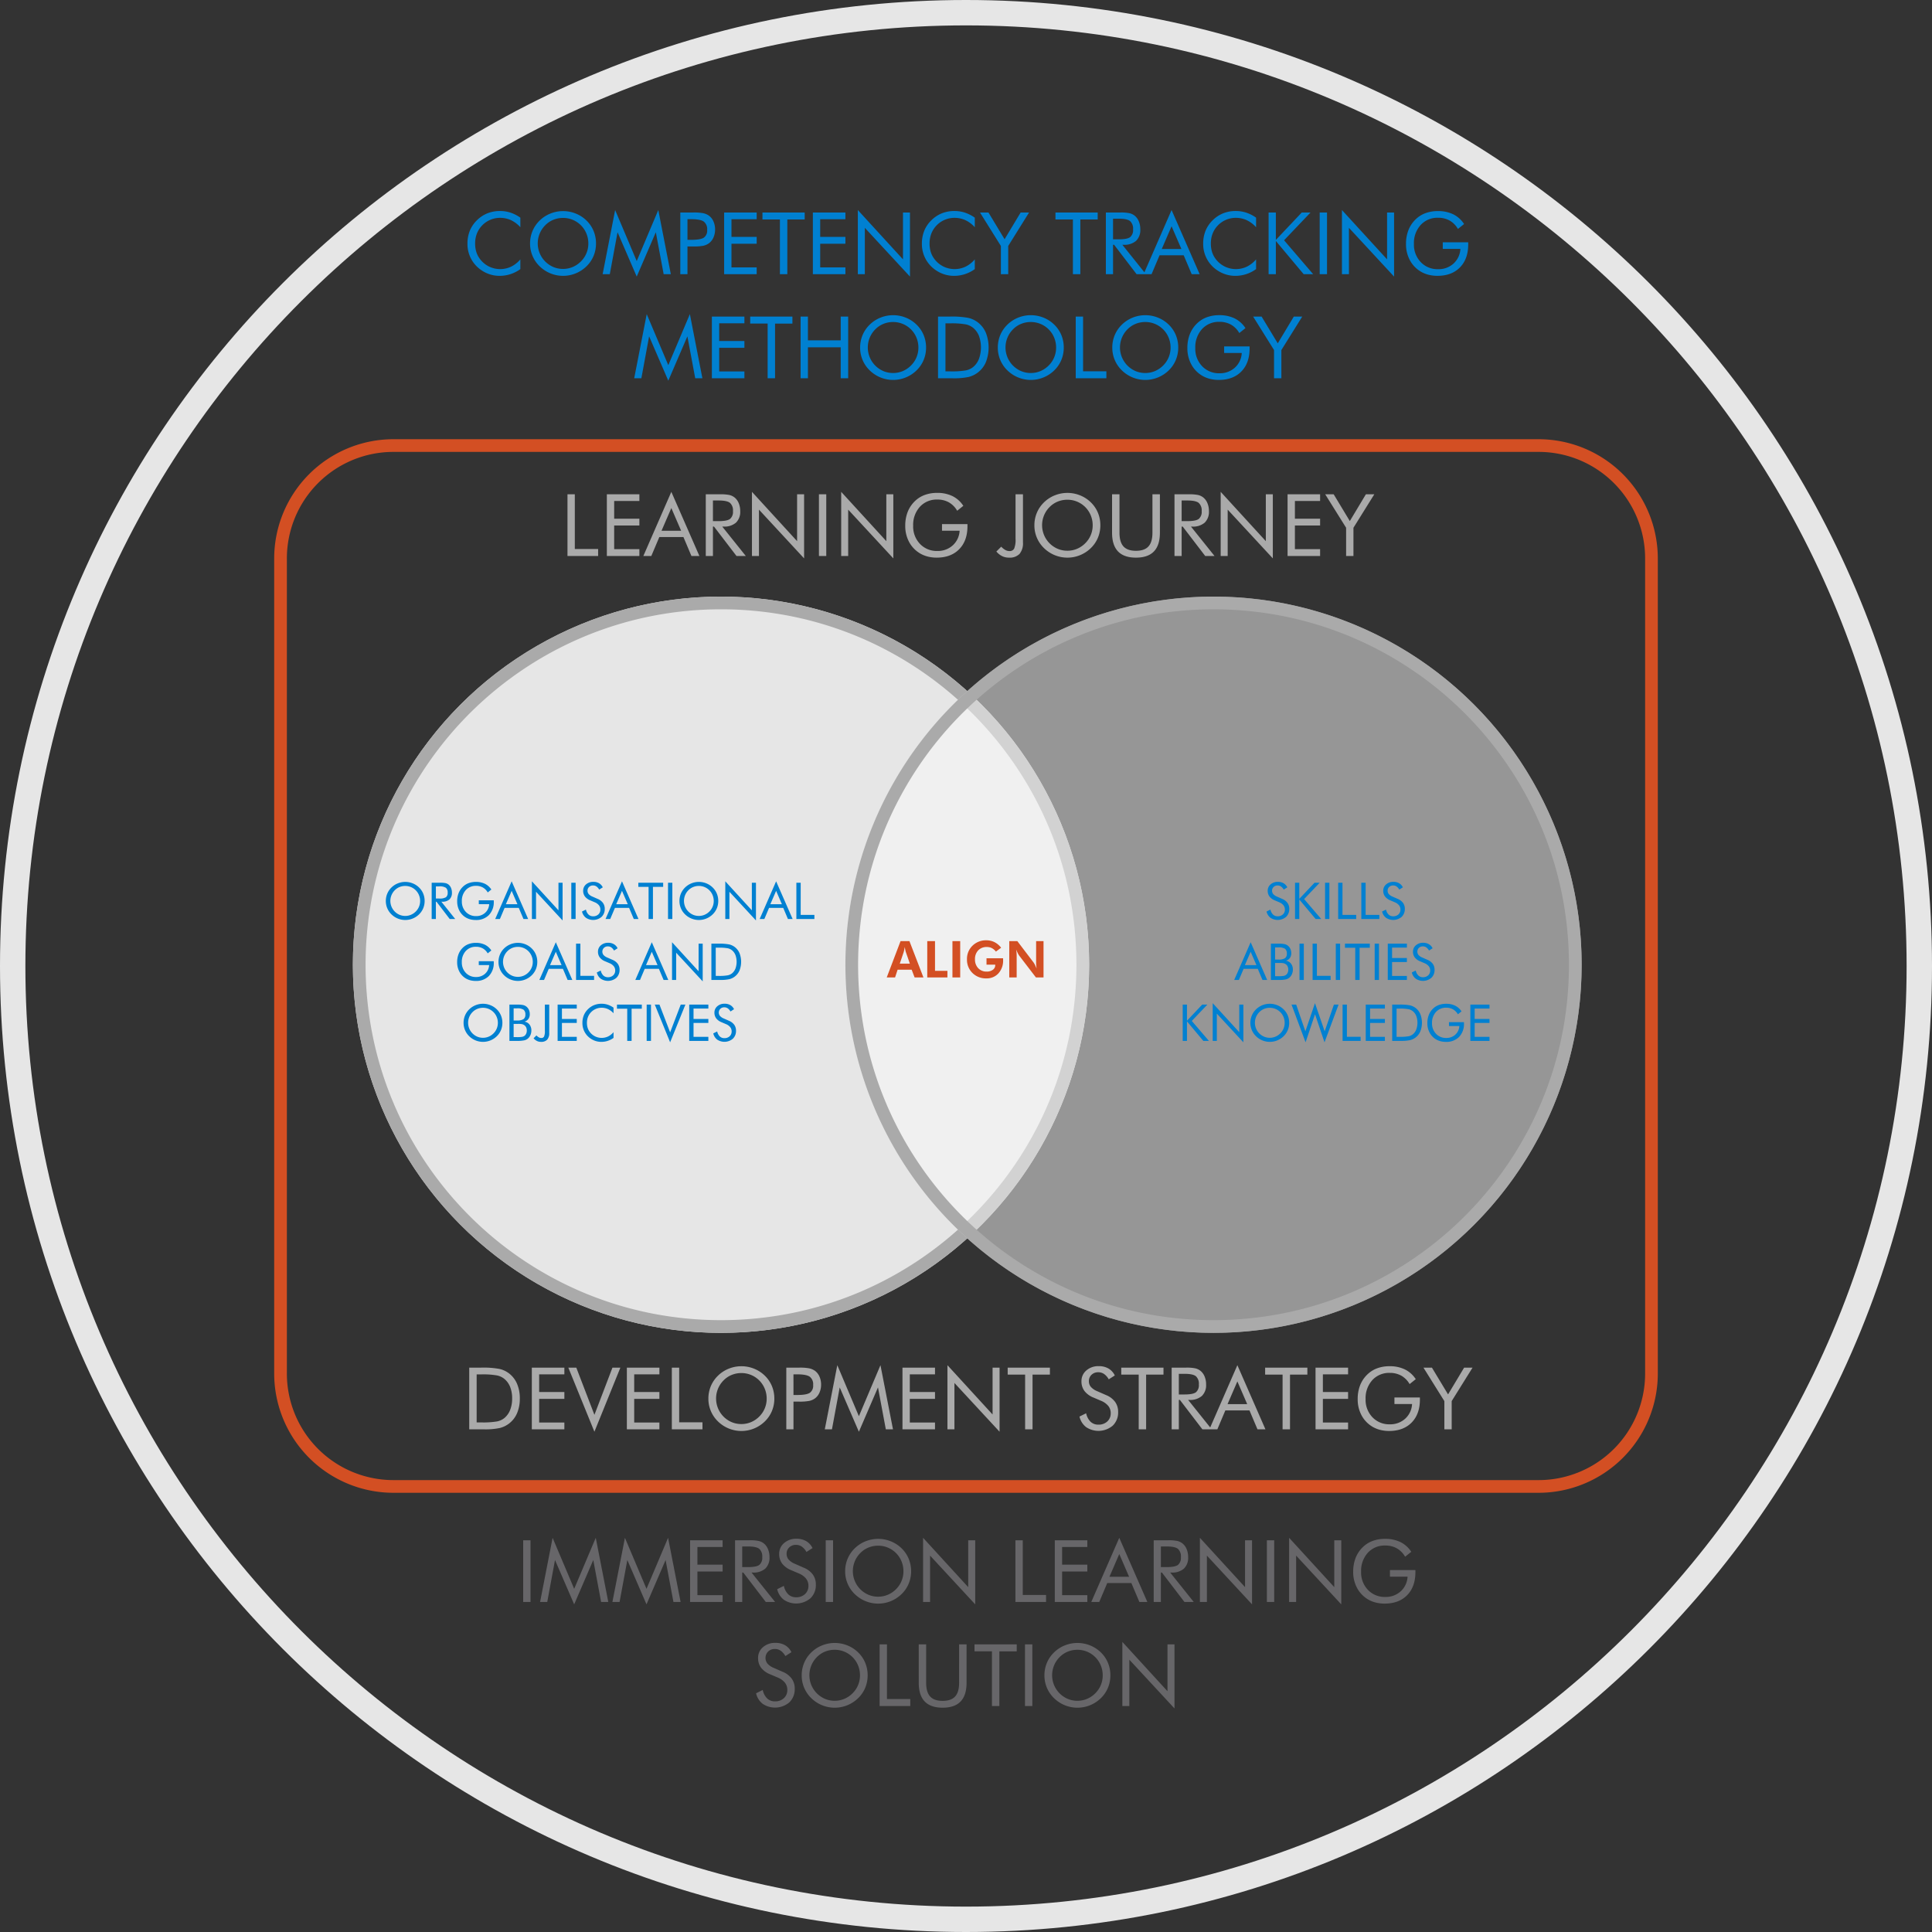 <svg xmlns="http://www.w3.org/2000/svg" width="761" height="761" viewBox="0 0 761 761">
  <rect x="0" y="0" width="761" height="761" fill="#333333" stroke="none"/>
  <g id="services1" transform="translate(-1061 -160)">
    <path id="Ellipse_1" data-name="Ellipse 1" d="M380.5,10C176.206,10,10,176.206,10,380.5S176.206,751,380.5,751,751,584.794,751,380.5,584.794,10,380.5,10m0-10C590.644,0,761,170.356,761,380.5S590.644,761,380.5,761,0,590.644,0,380.5,170.356,0,380.5,0Z" transform="translate(1061 160)" fill="#e6e6e6"/>
    <path id="Rectangle_2" data-name="Rectangle 2" d="M47,5A41.961,41.961,0,0,0,5,47V368a41.961,41.961,0,0,0,42,42H498a41.961,41.961,0,0,0,42-42V47A41.961,41.961,0,0,0,498,5H47m0-5H498a47,47,0,0,1,47,47V368a47,47,0,0,1-47,47H47A47,47,0,0,1,0,368V47A47,47,0,0,1,47,0Z" transform="translate(1169 333)" fill="#d34f23"/>
    <circle id="Ellipse_4" data-name="Ellipse 4" cx="145" cy="145" r="145" transform="translate(1200 395)" fill="#e6e6e6"/>
    <path id="Ellipse_4_-_Outline" data-name="Ellipse 4 - Outline" d="M145,5a141.062,141.062,0,0,0-28.22,2.844A139.206,139.206,0,0,0,66.728,28.907,140.423,140.423,0,0,0,16,90.507,139.26,139.26,0,0,0,7.844,116.78a141.415,141.415,0,0,0,0,56.44,139.206,139.206,0,0,0,21.062,50.052A140.423,140.423,0,0,0,90.507,274a139.26,139.26,0,0,0,26.273,8.155,141.415,141.415,0,0,0,56.44,0,139.206,139.206,0,0,0,50.052-21.062A140.423,140.423,0,0,0,274,199.493a139.259,139.259,0,0,0,8.155-26.273,141.415,141.415,0,0,0,0-56.44,139.206,139.206,0,0,0-21.062-50.052A140.423,140.423,0,0,0,199.493,16,139.259,139.259,0,0,0,173.22,7.844,141.062,141.062,0,0,0,145,5m0-5A145,145,0,1,1,0,145,145,145,0,0,1,145,0Z" transform="translate(1200 395)" fill="#aaa"/>
    <circle id="Ellipse_3" data-name="Ellipse 3" cx="145" cy="145" r="145" transform="translate(1394 395)" fill="rgba(250,250,250,0.5)"/>
    <path id="Ellipse_3_-_Outline" data-name="Ellipse 3 - Outline" d="M145,5a141.062,141.062,0,0,0-28.22,2.844A139.206,139.206,0,0,0,66.728,28.907,140.423,140.423,0,0,0,16,90.507,139.26,139.26,0,0,0,7.844,116.78a141.415,141.415,0,0,0,0,56.44,139.206,139.206,0,0,0,21.062,50.052A140.423,140.423,0,0,0,90.507,274a139.26,139.26,0,0,0,26.273,8.155,141.415,141.415,0,0,0,56.44,0,139.206,139.206,0,0,0,50.052-21.062A140.423,140.423,0,0,0,274,199.493a139.259,139.259,0,0,0,8.155-26.273,141.415,141.415,0,0,0,0-56.44,139.206,139.206,0,0,0-21.062-50.052A140.423,140.423,0,0,0,199.493,16,139.259,139.259,0,0,0,173.22,7.844,141.062,141.062,0,0,0,145,5m0-5A145,145,0,1,1,0,145,145,145,0,0,1,145,0Z" transform="translate(1394 395)" fill="#aaa"/>
    <path id="Path_139" data-name="Path 139" d="M45.965,14.506a11.747,11.747,0,0,0-3.719-2.8,10.362,10.362,0,0,0-4.366-.9,9.792,9.792,0,0,0-6.939,2.955,9.7,9.7,0,0,0-2.092,3.229,10.749,10.749,0,0,0-.7,3.943,11.147,11.147,0,0,0,.415,3.121,8.941,8.941,0,0,0,1.245,2.623,10.113,10.113,0,0,0,3.594,3.2,10.09,10.09,0,0,0,8.923.158,11.3,11.3,0,0,0,3.636-2.872v3.835a13.85,13.85,0,0,1-8.2,2.656,12.465,12.465,0,0,1-3.752-.573,12.73,12.73,0,0,1-3.42-1.668A12.351,12.351,0,0,1,25.13,20.964a13.4,13.4,0,0,1,.938-5.1,12.287,12.287,0,0,1,2.864-4.175A12.49,12.49,0,0,1,33.049,9a13.353,13.353,0,0,1,4.931-.888,13.185,13.185,0,0,1,4.084.639,14.769,14.769,0,0,1,3.9,1.984ZM62.774,30.925a9.726,9.726,0,0,0,3.8-.755,10.08,10.08,0,0,0,3.248-2.2A9.841,9.841,0,0,0,72.744,20.9a10.136,10.136,0,0,0-.756-3.885,9.9,9.9,0,0,0-9.213-6.176,9.965,9.965,0,0,0-3.838.747,9.526,9.526,0,0,0-3.207,2.175,10.119,10.119,0,0,0,3.248,16.419A9.74,9.74,0,0,0,62.774,30.925ZM75.765,20.9a12.624,12.624,0,0,1-.964,4.914,12.267,12.267,0,0,1-2.807,4.1,13.2,13.2,0,0,1-18.406,0,12.368,12.368,0,0,1-3.8-9.015,12.591,12.591,0,0,1,.972-4.922,12.412,12.412,0,0,1,2.832-4.125,12.909,12.909,0,0,1,4.22-2.739,13.357,13.357,0,0,1,9.959,0,12.887,12.887,0,0,1,4.228,2.739A12.245,12.245,0,0,1,74.8,15.958,12.728,12.728,0,0,1,75.765,20.9ZM91.8,33.946,84.249,16.481,81.194,33H78.372L83.3,7.732l8.5,20.1,8.5-20.1L105.233,33h-2.822L99.323,16.481Zm19.988-11.854V33h-2.822V8.7h5.1A19.764,19.764,0,0,1,118,8.978a6.132,6.132,0,0,1,2.191.93,5.534,5.534,0,0,1,1.818,2.274,7.661,7.661,0,0,1,.656,3.2,7.661,7.661,0,0,1-.656,3.2,5.534,5.534,0,0,1-1.818,2.274,5.963,5.963,0,0,1-2.183.946,19.746,19.746,0,0,1-3.943.282h-2.274Zm0-2.623h1.461q3.719,0,5.005-.872a3.411,3.411,0,0,0,1.287-3.046,3.753,3.753,0,0,0-1.32-3.271q-1.32-.946-4.972-.946h-1.461ZM126.234,33V8.7H139.05v2.64h-9.928v6.973h9.928V21h-9.928v9.313h9.928V33ZM148.2,33V11.451h-6.873V8.7h16.635v2.756h-6.84V33Zm12.982,0V8.7H174v2.64h-9.928v6.973H174V21h-9.928v9.313H174V33Zm17.714,0V7.732l17.78,19.424V8.7h2.756V33.946L181.65,14.738V33Zm46.069-18.494a11.747,11.747,0,0,0-3.719-2.8,10.362,10.362,0,0,0-4.366-.9,9.792,9.792,0,0,0-6.939,2.955,9.7,9.7,0,0,0-2.092,3.229,10.749,10.749,0,0,0-.7,3.943,11.147,11.147,0,0,0,.415,3.121,8.941,8.941,0,0,0,1.245,2.623,10.113,10.113,0,0,0,3.594,3.2,10.09,10.09,0,0,0,8.923.158,11.3,11.3,0,0,0,3.636-2.872v3.835a13.85,13.85,0,0,1-8.2,2.656,12.465,12.465,0,0,1-3.752-.573,12.73,12.73,0,0,1-3.42-1.668,12.351,12.351,0,0,1-5.462-10.442,13.4,13.4,0,0,1,.938-5.1,12.286,12.286,0,0,1,2.864-4.175A12.49,12.49,0,0,1,212.047,9a13.353,13.353,0,0,1,4.931-.888,13.185,13.185,0,0,1,4.084.639,14.769,14.769,0,0,1,3.9,1.984ZM235.24,33V21.877L227.005,8.7h3.337L236.7,19.237,243.026,8.7h3.32l-8.218,13.182V33Zm28.372,0V11.451h-6.873V8.7h16.635v2.756h-6.84V33Zm12.982,0V8.7h5.711a16.777,16.777,0,0,1,3.578.274,5.256,5.256,0,0,1,2,.938,5.546,5.546,0,0,1,1.677,2.266,8.029,8.029,0,0,1,.6,3.146,5.9,5.9,0,0,1-1.668,4.541,6.933,6.933,0,0,1-4.889,1.552h-.515L292.366,33H288.7l-8.865-11.588h-.415V33Zm2.822-21.864v8.135h2.208q3.387,0,4.532-.872a3.6,3.6,0,0,0,1.146-3.046,3.97,3.97,0,0,0-1.179-3.279q-1.179-.938-4.5-.938Zm23.06,2.988-3.868,8.948h7.736Zm0-6.392L313.533,33H310.4l-3.154-7.454h-9.5L294.59,33h-3.138Zm33.286,6.773a11.748,11.748,0,0,0-3.719-2.8,10.362,10.362,0,0,0-4.366-.9,9.792,9.792,0,0,0-6.939,2.955,9.7,9.7,0,0,0-2.092,3.229,10.749,10.749,0,0,0-.7,3.943,11.146,11.146,0,0,0,.415,3.121,8.941,8.941,0,0,0,1.245,2.623,10.113,10.113,0,0,0,3.594,3.2,10.09,10.09,0,0,0,8.923.158,11.3,11.3,0,0,0,3.636-2.872v3.835a13.85,13.85,0,0,1-8.2,2.656,12.465,12.465,0,0,1-3.752-.573,12.731,12.731,0,0,1-3.42-1.668,12.351,12.351,0,0,1-5.462-10.442,13.4,13.4,0,0,1,.938-5.1,12.287,12.287,0,0,1,2.864-4.175A12.49,12.49,0,0,1,322.846,9a13.353,13.353,0,0,1,4.931-.888,13.185,13.185,0,0,1,4.084.639,14.769,14.769,0,0,1,3.9,1.984ZM340.693,33V8.7h2.855V19.5L353.758,8.7h3.453l-10.426,10.94L358.241,33h-3.735L343.548,19.918V33Zm20.121,0V8.7H363.7V33Zm8.766,0V7.732l17.78,19.424V8.7h2.756V33.946l-17.78-19.208V33Zm39.711-12.551h10.027v.813q0,5.744-3.254,9.064t-8.882,3.32a14.2,14.2,0,0,1-3.262-.365,11.855,11.855,0,0,1-2.864-1.062,11.57,11.57,0,0,1-4.615-4.541,13.209,13.209,0,0,1-1.627-6.583,14.771,14.771,0,0,1,.971-5.487,11.964,11.964,0,0,1,2.93-4.308,10.955,10.955,0,0,1,3.818-2.357,13.9,13.9,0,0,1,4.814-.8,13.585,13.585,0,0,1,6.076,1.27,10.818,10.818,0,0,1,4.267,3.827l-2.424,1.942A8.9,8.9,0,0,0,412,11.875a9.108,9.108,0,0,0-4.549-1.1,8.927,8.927,0,0,0-6.873,2.855,10.569,10.569,0,0,0-2.64,7.471,9.878,9.878,0,0,0,2.681,7.139,9.066,9.066,0,0,0,6.832,2.789,8.692,8.692,0,0,0,6.084-2.216,8.332,8.332,0,0,0,2.7-5.769h-6.939Zm-305.054,54.5L96.683,57.481,93.628,74H90.806l4.931-25.268,8.5,20.1,8.5-20.1L117.667,74h-2.822l-3.088-16.519ZM121.4,74V49.7h12.816v2.64h-9.928v6.973h9.928V62h-9.928v9.313h9.928V74Zm21.964,0V52.451h-6.873V49.7h16.635v2.756h-6.84V74Zm12.982,0V49.7h2.889v9.347h12.916V49.7h2.938V74h-2.938V61.8H159.238V74Zm36.432-2.075a9.726,9.726,0,0,0,3.8-.755,10.08,10.08,0,0,0,3.248-2.2A9.841,9.841,0,0,0,202.75,61.9a10.135,10.135,0,0,0-.756-3.885,9.9,9.9,0,0,0-9.213-6.176,9.965,9.965,0,0,0-3.838.747,9.526,9.526,0,0,0-3.207,2.175,10.119,10.119,0,0,0,3.248,16.419A9.74,9.74,0,0,0,192.781,71.925ZM205.772,61.9a12.624,12.624,0,0,1-.964,4.914,12.267,12.267,0,0,1-2.807,4.1,13.2,13.2,0,0,1-18.406,0,12.368,12.368,0,0,1-3.8-9.015,12.591,12.591,0,0,1,.972-4.922,12.412,12.412,0,0,1,2.832-4.125,12.908,12.908,0,0,1,4.22-2.739,13.357,13.357,0,0,1,9.959,0A12.886,12.886,0,0,1,202,52.85a12.245,12.245,0,0,1,2.807,4.109A12.728,12.728,0,0,1,205.772,61.9Zm7.637,9.38h1.843a32.847,32.847,0,0,0,6.209-.39,6.775,6.775,0,0,0,2.872-1.336,7.868,7.868,0,0,0,2.274-3.212,13.428,13.428,0,0,0,.008-9,7.9,7.9,0,0,0-2.283-3.2,6.826,6.826,0,0,0-2.914-1.37,31.611,31.611,0,0,0-6.167-.407h-1.843ZM210.487,74V49.7h4.665a34.691,34.691,0,0,1,7.3.523,9.877,9.877,0,0,1,3.71,1.751,10.175,10.175,0,0,1,3.171,4.117,16,16,0,0,1,.008,11.53,10.063,10.063,0,0,1-3.179,4.109,9.916,9.916,0,0,1-3.627,1.751A27.763,27.763,0,0,1,216.2,74h-5.711Zm36.532-2.075a9.726,9.726,0,0,0,3.8-.755,10.08,10.08,0,0,0,3.248-2.2,9.841,9.841,0,0,0,2.924-7.072,10.136,10.136,0,0,0-.756-3.885,9.9,9.9,0,0,0-9.213-6.176,9.965,9.965,0,0,0-3.838.747,9.526,9.526,0,0,0-3.207,2.175,10.119,10.119,0,0,0,3.248,16.419A9.74,9.74,0,0,0,247.019,71.925ZM260.009,61.9a12.624,12.624,0,0,1-.964,4.914,12.267,12.267,0,0,1-2.807,4.1,13.2,13.2,0,0,1-18.406,0,12.368,12.368,0,0,1-3.8-9.015A12.591,12.591,0,0,1,235,56.975a12.412,12.412,0,0,1,2.832-4.125,12.908,12.908,0,0,1,4.22-2.739,13.357,13.357,0,0,1,9.959,0,12.887,12.887,0,0,1,4.228,2.739,12.245,12.245,0,0,1,2.807,4.109A12.728,12.728,0,0,1,260.009,61.9ZM264.724,74V49.7h2.889V71.244h9.181V74Zm27.384-2.075a9.726,9.726,0,0,0,3.8-.755,10.08,10.08,0,0,0,3.248-2.2,9.841,9.841,0,0,0,2.924-7.072,10.136,10.136,0,0,0-.756-3.885,9.9,9.9,0,0,0-9.213-6.176,9.965,9.965,0,0,0-3.838.747,9.526,9.526,0,0,0-3.207,2.175,10.119,10.119,0,0,0,3.248,16.419A9.74,9.74,0,0,0,292.108,71.925ZM305.1,61.9a12.624,12.624,0,0,1-.964,4.914,12.267,12.267,0,0,1-2.807,4.1,13.2,13.2,0,0,1-18.406,0,12.368,12.368,0,0,1-3.8-9.015,12.591,12.591,0,0,1,.972-4.922,12.412,12.412,0,0,1,2.832-4.125,12.909,12.909,0,0,1,4.22-2.739,13.357,13.357,0,0,1,9.959,0,12.887,12.887,0,0,1,4.228,2.739,12.245,12.245,0,0,1,2.807,4.109A12.728,12.728,0,0,1,305.1,61.9Zm18.079-.448h10.027v.813q0,5.744-3.254,9.064t-8.882,3.32a14.2,14.2,0,0,1-3.262-.365,11.855,11.855,0,0,1-2.864-1.062,11.57,11.57,0,0,1-4.615-4.541A13.209,13.209,0,0,1,308.7,62.1a14.771,14.771,0,0,1,.971-5.487A11.964,11.964,0,0,1,312.6,52.3a10.955,10.955,0,0,1,3.818-2.357,13.9,13.9,0,0,1,4.814-.8,13.585,13.585,0,0,1,6.076,1.27,10.818,10.818,0,0,1,4.267,3.827l-2.424,1.942a8.9,8.9,0,0,0-3.271-3.312,9.108,9.108,0,0,0-4.549-1.1,8.927,8.927,0,0,0-6.873,2.855,10.569,10.569,0,0,0-2.64,7.471,9.878,9.878,0,0,0,2.681,7.139,9.066,9.066,0,0,0,6.832,2.789,8.692,8.692,0,0,0,6.084-2.216,8.332,8.332,0,0,0,2.7-5.769h-6.939ZM342.834,74V62.877L334.6,49.7h3.337L344.3,60.237,350.621,49.7h3.32l-8.218,13.182V74Z" transform="translate(1220 235)" fill="#0080d1"/>
    <path id="Path_138" data-name="Path 138" d="M47.078,33V8.7h2.889V33Zm20.088.946L59.612,16.481,56.557,33H53.735L58.666,7.732l8.5,20.1,8.5-20.1L80.6,33H77.774L74.686,16.481Zm28.488,0L88.1,16.481,85.045,33H82.223L87.154,7.732l8.5,20.1,8.5-20.1L109.084,33h-2.822l-3.088-16.519ZM112.82,33V8.7h12.816v2.64h-9.928v6.973h9.928V21h-9.928v9.313h9.928V33Zm17.714,0V8.7h5.711a16.777,16.777,0,0,1,3.578.274,5.256,5.256,0,0,1,2,.938,5.546,5.546,0,0,1,1.677,2.266,8.029,8.029,0,0,1,.6,3.146,5.9,5.9,0,0,1-1.668,4.541,6.933,6.933,0,0,1-4.889,1.552h-.515L146.305,33h-3.669l-8.865-11.588h-.415V33Zm2.822-21.864v8.135h2.208q3.387,0,4.532-.872a3.6,3.6,0,0,0,1.146-3.046,3.97,3.97,0,0,0-1.179-3.279q-1.179-.938-4.5-.938ZM157.578,19.5a8.243,8.243,0,0,1,3.578,2.689,6.624,6.624,0,0,1,1.2,3.968,7.152,7.152,0,0,1-2.133,5.4,8.729,8.729,0,0,1-10.467.581,7.248,7.248,0,0,1-2.623-4.175l2.623-1.295a6.535,6.535,0,0,0,1.751,3.345,4.318,4.318,0,0,0,3.063,1.137,4.955,4.955,0,0,0,3.52-1.253,4.255,4.255,0,0,0,1.345-3.262,4.47,4.47,0,0,0-.938-2.831,7.124,7.124,0,0,0-2.831-2.034l-2.955-1.262a8.4,8.4,0,0,1-3.611-2.606,6.212,6.212,0,0,1-1.187-3.818,5.457,5.457,0,0,1,1.926-4.283,7.168,7.168,0,0,1,4.914-1.693,7.427,7.427,0,0,1,3.793.93,6.3,6.3,0,0,1,2.5,2.739l-2.391,1.527a6.249,6.249,0,0,0-1.826-2.1,3.978,3.978,0,0,0-2.291-.689,3.689,3.689,0,0,0-2.665,1,3.368,3.368,0,0,0-1.038,2.54,3.369,3.369,0,0,0,.8,2.241,6.658,6.658,0,0,0,2.474,1.677ZM166.244,33V8.7h2.889V33Zm20.644-2.075a9.726,9.726,0,0,0,3.8-.755,10.08,10.08,0,0,0,3.248-2.2,9.841,9.841,0,0,0,2.924-7.072,10.136,10.136,0,0,0-.756-3.885,9.9,9.9,0,0,0-9.213-6.176,9.965,9.965,0,0,0-3.838.747,9.526,9.526,0,0,0-3.207,2.175,10.119,10.119,0,0,0,3.248,16.419A9.74,9.74,0,0,0,186.888,30.925ZM199.878,20.9a12.624,12.624,0,0,1-.964,4.914,12.267,12.267,0,0,1-2.807,4.1,13.2,13.2,0,0,1-18.406,0,12.368,12.368,0,0,1-3.8-9.015,12.591,12.591,0,0,1,.972-4.922A12.412,12.412,0,0,1,177.7,11.85a12.909,12.909,0,0,1,4.22-2.739,13.357,13.357,0,0,1,9.959,0,12.887,12.887,0,0,1,4.228,2.739,12.245,12.245,0,0,1,2.807,4.109A12.728,12.728,0,0,1,199.878,20.9ZM204.593,33V7.732l17.78,19.424V8.7h2.756V33.946l-17.78-19.208V33Zm36.374,0V8.7h2.889V30.244h9.181V33Zm15.506,0V8.7H269.29v2.64h-9.928v6.973h9.928V21h-9.928v9.313h9.928V33Zm25.4-18.876-3.868,8.948h7.736Zm0-6.392L292.93,33h-3.138l-3.154-7.454h-9.5L273.988,33H270.85ZM295.437,33V8.7h5.711a16.777,16.777,0,0,1,3.578.274,5.256,5.256,0,0,1,2,.938,5.546,5.546,0,0,1,1.677,2.266,8.029,8.029,0,0,1,.6,3.146,5.9,5.9,0,0,1-1.668,4.541,6.933,6.933,0,0,1-4.889,1.552h-.515L311.208,33H307.54l-8.865-11.588h-.415V33Zm2.822-21.864v8.135h2.208q3.387,0,4.532-.872a3.6,3.6,0,0,0,1.146-3.046,3.97,3.97,0,0,0-1.179-3.279q-1.179-.938-4.5-.938ZM313.632,33V7.732l17.78,19.424V8.7h2.756V33.946l-17.78-19.208V33Zm26.38,0V8.7H342.9V33Zm8.766,0V7.732l17.78,19.424V8.7h2.756V33.946l-17.78-19.208V33Zm39.711-12.551h10.027v.813q0,5.744-3.254,9.064t-8.882,3.32a14.2,14.2,0,0,1-3.262-.365,11.855,11.855,0,0,1-2.864-1.062,11.57,11.57,0,0,1-4.615-4.541,13.209,13.209,0,0,1-1.627-6.583,14.771,14.771,0,0,1,.971-5.487,11.964,11.964,0,0,1,2.93-4.308,10.955,10.955,0,0,1,3.818-2.357,13.9,13.9,0,0,1,4.814-.8,13.585,13.585,0,0,1,6.076,1.27,10.818,10.818,0,0,1,4.267,3.827l-2.424,1.942a8.9,8.9,0,0,0-3.271-3.312,9.108,9.108,0,0,0-4.549-1.1,8.927,8.927,0,0,0-6.873,2.855,10.569,10.569,0,0,0-2.64,7.471,9.878,9.878,0,0,0,2.681,7.139,9.066,9.066,0,0,0,6.832,2.789,8.692,8.692,0,0,0,6.084-2.216,8.332,8.332,0,0,0,2.7-5.769h-6.939ZM149.26,60.5a8.243,8.243,0,0,1,3.578,2.689,6.624,6.624,0,0,1,1.2,3.968,7.152,7.152,0,0,1-2.133,5.4,8.729,8.729,0,0,1-10.467.581,7.248,7.248,0,0,1-2.623-4.175l2.623-1.295a6.535,6.535,0,0,0,1.751,3.345,4.318,4.318,0,0,0,3.063,1.137,4.955,4.955,0,0,0,3.52-1.253,4.255,4.255,0,0,0,1.345-3.262,4.47,4.47,0,0,0-.938-2.831,7.124,7.124,0,0,0-2.831-2.034L144.4,61.516a8.4,8.4,0,0,1-3.611-2.606,6.212,6.212,0,0,1-1.187-3.818,5.457,5.457,0,0,1,1.926-4.283,7.168,7.168,0,0,1,4.914-1.693,7.427,7.427,0,0,1,3.793.93,6.3,6.3,0,0,1,2.5,2.739l-2.391,1.527a6.249,6.249,0,0,0-1.826-2.1,3.978,3.978,0,0,0-2.291-.689,3.689,3.689,0,0,0-2.665,1,3.592,3.592,0,0,0-.241,4.781,6.658,6.658,0,0,0,2.474,1.677Zm20.511,11.422a9.726,9.726,0,0,0,3.8-.755,10.08,10.08,0,0,0,3.248-2.2,9.841,9.841,0,0,0,2.924-7.072,10.135,10.135,0,0,0-.756-3.885,9.9,9.9,0,0,0-9.213-6.176,9.965,9.965,0,0,0-3.838.747,9.526,9.526,0,0,0-3.207,2.175,10.119,10.119,0,0,0,3.248,16.419A9.74,9.74,0,0,0,169.771,71.925ZM182.762,61.9a12.624,12.624,0,0,1-.964,4.914,12.267,12.267,0,0,1-2.807,4.1,13.2,13.2,0,0,1-18.406,0,12.368,12.368,0,0,1-3.8-9.015,12.591,12.591,0,0,1,.972-4.922,12.412,12.412,0,0,1,2.832-4.125,12.908,12.908,0,0,1,4.22-2.739,13.357,13.357,0,0,1,9.959,0,12.886,12.886,0,0,1,4.228,2.739,12.245,12.245,0,0,1,2.807,4.109A12.728,12.728,0,0,1,182.762,61.9ZM187.477,74V49.7h2.889V71.244h9.181V74Zm15.406-24.3h2.922V64.819q0,3.686,1.569,5.412t4.922,1.727q3.354,0,4.922-1.727t1.569-5.412V49.7h2.938V64.819q0,4.931-2.349,7.379T212.3,74.647q-4.715,0-7.064-2.449t-2.349-7.379ZM231.72,74V52.451h-6.873V49.7h16.635v2.756h-6.84V74Zm13.016,0V49.7h2.889V74Zm20.644-2.075a9.726,9.726,0,0,0,3.8-.755,10.08,10.08,0,0,0,3.248-2.2,9.841,9.841,0,0,0,2.924-7.072,10.136,10.136,0,0,0-.756-3.885,9.9,9.9,0,0,0-9.213-6.176,9.965,9.965,0,0,0-3.838.747,9.526,9.526,0,0,0-3.207,2.175,10.119,10.119,0,0,0,3.248,16.419A9.74,9.74,0,0,0,265.38,71.925ZM278.371,61.9a12.624,12.624,0,0,1-.964,4.914,12.267,12.267,0,0,1-2.807,4.1,13.2,13.2,0,0,1-18.406,0,12.368,12.368,0,0,1-3.8-9.015,12.591,12.591,0,0,1,.972-4.922,12.412,12.412,0,0,1,2.832-4.125,12.909,12.909,0,0,1,4.22-2.739,13.357,13.357,0,0,1,9.959,0A12.887,12.887,0,0,1,274.6,52.85a12.245,12.245,0,0,1,2.807,4.109A12.728,12.728,0,0,1,278.371,61.9ZM283.085,74V48.732l17.78,19.424V49.7h2.756V74.946l-17.78-19.208V74Z" transform="translate(1220 758)" fill="#676669"/>
    <path id="Path_137" data-name="Path 137" d="M28.75,30.277h1.843a32.847,32.847,0,0,0,6.209-.39,6.775,6.775,0,0,0,2.872-1.336,7.868,7.868,0,0,0,2.274-3.212,12.156,12.156,0,0,0,.78-4.507,12.059,12.059,0,0,0-.772-4.491,7.9,7.9,0,0,0-2.283-3.2,6.826,6.826,0,0,0-2.914-1.37,31.611,31.611,0,0,0-6.167-.407H28.75ZM25.828,33V8.7h4.665a34.691,34.691,0,0,1,7.3.523A9.877,9.877,0,0,1,41.5,10.97a10.175,10.175,0,0,1,3.171,4.117,14.5,14.5,0,0,1,1.079,5.777,14.492,14.492,0,0,1-1.071,5.752A10.063,10.063,0,0,1,41.5,30.726a9.916,9.916,0,0,1-3.627,1.751A27.763,27.763,0,0,1,31.539,33H25.828Zm24.653,0V8.7H63.3v2.64H53.37v6.973H63.3V21H53.37v9.313H63.3V33Zm24.653.946L64.858,8.7H68l7.139,18.594L82.24,8.7h3.121ZM87.917,33V8.7h12.816v2.64H90.806v6.973h9.928V21H90.806v9.313h9.928V33Zm17.714,0V8.7h2.889V30.244H117.7V33Zm27.384-2.075a9.726,9.726,0,0,0,3.8-.755,10.08,10.08,0,0,0,3.248-2.2,9.841,9.841,0,0,0,2.924-7.072,10.136,10.136,0,0,0-.756-3.885,9.9,9.9,0,0,0-9.213-6.176,9.965,9.965,0,0,0-3.838.747,9.526,9.526,0,0,0-3.207,2.175,10.119,10.119,0,0,0,3.248,16.419A9.74,9.74,0,0,0,133.016,30.925ZM146.006,20.9a12.624,12.624,0,0,1-.964,4.914,12.267,12.267,0,0,1-2.807,4.1,13.2,13.2,0,0,1-18.406,0,12.368,12.368,0,0,1-3.8-9.015A12.591,12.591,0,0,1,121,15.975a12.412,12.412,0,0,1,2.832-4.125,12.909,12.909,0,0,1,4.22-2.739,13.357,13.357,0,0,1,9.959,0,12.887,12.887,0,0,1,4.228,2.739,12.245,12.245,0,0,1,2.807,4.109A12.728,12.728,0,0,1,146.006,20.9Zm7.537,1.2V33h-2.822V8.7h5.1a19.764,19.764,0,0,1,3.935.282,6.133,6.133,0,0,1,2.191.93,5.534,5.534,0,0,1,1.818,2.274,7.661,7.661,0,0,1,.656,3.2,7.661,7.661,0,0,1-.656,3.2,5.534,5.534,0,0,1-1.818,2.274,5.963,5.963,0,0,1-2.183.946,19.747,19.747,0,0,1-3.943.282h-2.274Zm0-2.623H155q3.719,0,5.005-.872a3.411,3.411,0,0,0,1.287-3.046,3.753,3.753,0,0,0-1.32-3.271q-1.32-.946-4.972-.946h-1.461Zm25.766,14.477-7.554-17.465L168.7,33h-2.822l4.931-25.268,8.5,20.1,8.5-20.1L192.74,33h-2.822L186.83,16.481ZM196.475,33V8.7h12.816v2.64h-9.928v6.973h9.928V21h-9.928v9.313h9.928V33Zm17.714,0V7.732l17.78,19.424V8.7h2.756V33.946l-17.78-19.208V33Zm30.6,0V11.451h-6.873V8.7h16.635v2.756h-6.84V33Zm31.858-13.5a8.243,8.243,0,0,1,3.578,2.689,6.624,6.624,0,0,1,1.2,3.968,7.152,7.152,0,0,1-2.133,5.4,8.729,8.729,0,0,1-10.467.581A7.248,7.248,0,0,1,266.2,27.97l2.623-1.295a6.535,6.535,0,0,0,1.751,3.345,4.318,4.318,0,0,0,3.063,1.137,4.955,4.955,0,0,0,3.52-1.253,4.255,4.255,0,0,0,1.345-3.262,4.47,4.47,0,0,0-.938-2.831,7.124,7.124,0,0,0-2.831-2.034l-2.955-1.262a8.4,8.4,0,0,1-3.611-2.606,6.212,6.212,0,0,1-1.187-3.818,5.457,5.457,0,0,1,1.926-4.283,7.168,7.168,0,0,1,4.914-1.693,7.427,7.427,0,0,1,3.793.93,6.3,6.3,0,0,1,2.5,2.739l-2.391,1.527a6.249,6.249,0,0,0-1.826-2.1,3.978,3.978,0,0,0-2.291-.689,3.689,3.689,0,0,0-2.665,1,3.368,3.368,0,0,0-1.038,2.54,3.369,3.369,0,0,0,.8,2.241,6.659,6.659,0,0,0,2.474,1.677ZM289.527,33V11.451h-6.873V8.7h16.635v2.756h-6.84V33Zm12.982,0V8.7h5.711a16.777,16.777,0,0,1,3.578.274,5.256,5.256,0,0,1,2,.938,5.546,5.546,0,0,1,1.677,2.266,8.029,8.029,0,0,1,.6,3.146A5.9,5.9,0,0,1,314.4,19.86a6.933,6.933,0,0,1-4.889,1.552H309L318.281,33h-3.669l-8.865-11.588h-.415V33Zm2.822-21.864v8.135h2.208q3.387,0,4.532-.872a3.6,3.6,0,0,0,1.146-3.046,3.97,3.97,0,0,0-1.179-3.279q-1.179-.938-4.5-.938Zm23.06,2.988-3.868,8.948h7.736Zm0-6.392L339.448,33H336.31l-3.154-7.454h-9.5L320.505,33h-3.138ZM346.2,33V11.451h-6.873V8.7h16.635v2.756h-6.84V33Zm12.982,0V8.7H372v2.64h-9.928v6.973H372V21h-9.928v9.313H372V33Zm31.078-12.551h10.027v.813q0,5.744-3.254,9.064t-8.882,3.32a14.2,14.2,0,0,1-3.262-.365,11.855,11.855,0,0,1-2.864-1.062,11.57,11.57,0,0,1-4.615-4.541,13.209,13.209,0,0,1-1.627-6.583,14.771,14.771,0,0,1,.971-5.487,11.964,11.964,0,0,1,2.93-4.308,10.955,10.955,0,0,1,3.818-2.357,13.9,13.9,0,0,1,4.814-.8,13.585,13.585,0,0,1,6.076,1.27,10.818,10.818,0,0,1,4.267,3.827l-2.424,1.942a8.9,8.9,0,0,0-3.271-3.312,9.108,9.108,0,0,0-4.549-1.1,8.927,8.927,0,0,0-6.873,2.855,10.569,10.569,0,0,0-2.64,7.471,9.878,9.878,0,0,0,2.681,7.139,9.066,9.066,0,0,0,6.832,2.789,8.692,8.692,0,0,0,6.084-2.216,8.332,8.332,0,0,0,2.7-5.769h-6.939ZM409.921,33V21.877L401.687,8.7h3.337l6.358,10.542L417.708,8.7h3.32L412.81,21.877V33Z" transform="translate(1220 690)" fill="#aaa"/>
    <path id="Path_136" data-name="Path 136" d="M64.526,33V8.7h2.889V30.244H76.6V33Zm15.506,0V8.7H92.848v2.64H82.92v6.973h9.928V21H82.92v9.313h9.928V33Zm25.4-18.876-3.868,8.948H109.3Zm0-6.392L116.489,33h-3.138L110.2,25.546h-9.5L97.546,33H94.409ZM119,33V8.7h5.711a16.777,16.777,0,0,1,3.578.274,5.256,5.256,0,0,1,2,.938,5.546,5.546,0,0,1,1.677,2.266,8.029,8.029,0,0,1,.6,3.146,5.9,5.9,0,0,1-1.668,4.541A6.933,6.933,0,0,1,126,21.412h-.515L134.767,33H131.1l-8.865-11.588h-.415V33Zm2.822-21.864v8.135h2.208q3.387,0,4.532-.872a3.6,3.6,0,0,0,1.146-3.046,3.97,3.97,0,0,0-1.179-3.279q-1.179-.938-4.5-.938ZM137.191,33V7.732l17.78,19.424V8.7h2.756V33.946l-17.78-19.208V33Zm26.38,0V8.7h2.889V33Zm8.766,0V7.732l17.78,19.424V8.7h2.756V33.946l-17.78-19.208V33Zm39.711-12.551h10.027v.813q0,5.744-3.254,9.064t-8.882,3.32a14.2,14.2,0,0,1-3.262-.365,11.855,11.855,0,0,1-2.864-1.062,11.57,11.57,0,0,1-4.615-4.541,13.209,13.209,0,0,1-1.627-6.583,14.771,14.771,0,0,1,.971-5.487,11.964,11.964,0,0,1,2.93-4.308,10.955,10.955,0,0,1,3.818-2.357,13.9,13.9,0,0,1,4.814-.8,13.585,13.585,0,0,1,6.076,1.27,10.818,10.818,0,0,1,4.267,3.827l-2.424,1.942a8.9,8.9,0,0,0-3.271-3.312,9.108,9.108,0,0,0-4.549-1.1,8.927,8.927,0,0,0-6.873,2.855,10.569,10.569,0,0,0-2.64,7.471,9.878,9.878,0,0,0,2.681,7.139,9.066,9.066,0,0,0,6.832,2.789,8.692,8.692,0,0,0,6.084-2.216,8.332,8.332,0,0,0,2.7-5.769h-6.939ZM241.017,8.7h2.922V27.654a6.5,6.5,0,0,1-1.353,4.524,5.39,5.39,0,0,1-4.159,1.469,6.053,6.053,0,0,1-2.7-.589,7.246,7.246,0,0,1-2.266-1.818l1.909-1.909a6.781,6.781,0,0,0,1.66,1.328,3.4,3.4,0,0,0,1.594.4,1.937,1.937,0,0,0,1.851-.979,9.093,9.093,0,0,0,.54-3.852Zm20.412,22.229a9.726,9.726,0,0,0,3.8-.755,10.08,10.08,0,0,0,3.248-2.2A9.841,9.841,0,0,0,271.4,20.9a10.136,10.136,0,0,0-.756-3.885,9.9,9.9,0,0,0-9.213-6.176,9.965,9.965,0,0,0-3.838.747,9.526,9.526,0,0,0-3.207,2.175,10.119,10.119,0,0,0,3.248,16.419A9.74,9.74,0,0,0,261.429,30.925ZM274.419,20.9a12.624,12.624,0,0,1-.964,4.914,12.267,12.267,0,0,1-2.807,4.1,13.2,13.2,0,0,1-18.406,0,12.368,12.368,0,0,1-3.8-9.015,12.591,12.591,0,0,1,.972-4.922,12.412,12.412,0,0,1,2.832-4.125,12.909,12.909,0,0,1,4.22-2.739,13.357,13.357,0,0,1,9.959,0,12.887,12.887,0,0,1,4.228,2.739,12.245,12.245,0,0,1,2.807,4.109A12.728,12.728,0,0,1,274.419,20.9Zm4.615-12.2h2.922V23.819q0,3.686,1.569,5.412t4.922,1.727q3.354,0,4.922-1.727t1.569-5.412V8.7h2.938V23.819q0,4.931-2.349,7.379t-7.081,2.449q-4.715,0-7.064-2.449t-2.349-7.379ZM303.622,33V8.7h5.711a16.777,16.777,0,0,1,3.578.274,5.256,5.256,0,0,1,2,.938,5.546,5.546,0,0,1,1.677,2.266,8.029,8.029,0,0,1,.6,3.146,5.9,5.9,0,0,1-1.668,4.541,6.933,6.933,0,0,1-4.889,1.552h-.515L319.393,33h-3.669l-8.865-11.588h-.415V33Zm2.822-21.864v8.135h2.208q3.387,0,4.532-.872a3.6,3.6,0,0,0,1.146-3.046,3.97,3.97,0,0,0-1.179-3.279q-1.179-.938-4.5-.938ZM321.817,33V7.732L339.6,27.156V8.7h2.756V33.946l-17.78-19.208V33Zm26.347,0V8.7H360.98v2.64h-9.928v6.973h9.928V21h-9.928v9.313h9.928V33Zm23.06,0V21.877L362.989,8.7h3.337l6.358,10.542L379.009,8.7h3.32l-8.218,13.182V33Z" transform="translate(1220 346)" fill="#aaa"/>
    <path id="Path_135" data-name="Path 135" d="M20.618,17.779a5.721,5.721,0,0,0,2.233-.444,5.929,5.929,0,0,0,1.911-1.294,5.789,5.789,0,0,0,1.72-4.16A5.962,5.962,0,0,0,26.038,9.6a5.824,5.824,0,0,0-5.42-3.633A5.862,5.862,0,0,0,18.36,6.4a5.6,5.6,0,0,0-1.886,1.279,5.952,5.952,0,0,0,1.911,9.658A5.729,5.729,0,0,0,20.618,17.779Zm7.642-5.9a7.426,7.426,0,0,1-.567,2.891,7.216,7.216,0,0,1-1.651,2.412,7.764,7.764,0,0,1-10.827,0,7.275,7.275,0,0,1-2.238-5.3,7.407,7.407,0,0,1,.572-2.9,7.3,7.3,0,0,1,1.666-2.427A7.593,7.593,0,0,1,17.7,4.947a7.857,7.857,0,0,1,5.858,0,7.58,7.58,0,0,1,2.487,1.611,7.2,7.2,0,0,1,1.651,2.417A7.487,7.487,0,0,1,28.26,11.881ZM31.033,19V4.7h3.359a9.869,9.869,0,0,1,2.1.161,3.092,3.092,0,0,1,1.177.552,3.262,3.262,0,0,1,.986,1.333A4.723,4.723,0,0,1,39.012,8.6a3.471,3.471,0,0,1-.981,2.671,4.078,4.078,0,0,1-2.876.913h-.3L40.311,19H38.152l-5.215-6.816h-.244V19Zm1.66-12.861v4.785h1.3a4.763,4.763,0,0,0,2.666-.513,2.119,2.119,0,0,0,.674-1.792,2.335,2.335,0,0,0-.693-1.929,4.5,4.5,0,0,0-2.646-.552Zm16.9,5.479h5.9V12.1a7.289,7.289,0,0,1-1.914,5.332,6.98,6.98,0,0,1-5.225,1.953,8.354,8.354,0,0,1-1.919-.215,6.973,6.973,0,0,1-1.685-.625,6.806,6.806,0,0,1-2.715-2.671A7.77,7.77,0,0,1,41.082,12a8.689,8.689,0,0,1,.571-3.228,7.037,7.037,0,0,1,1.724-2.534A6.444,6.444,0,0,1,45.623,4.85a8.179,8.179,0,0,1,2.832-.469,7.991,7.991,0,0,1,3.574.747,6.364,6.364,0,0,1,2.51,2.251L53.113,8.521a5.238,5.238,0,0,0-1.924-1.948,5.358,5.358,0,0,0-2.676-.649A5.251,5.251,0,0,0,44.471,7.6,6.217,6.217,0,0,0,42.918,12,5.811,5.811,0,0,0,44.5,16.2a5.333,5.333,0,0,0,4.019,1.641,5.113,5.113,0,0,0,3.579-1.3,4.9,4.9,0,0,0,1.587-3.394H49.6ZM62.537,7.9,60.262,13.16h4.551Zm0-3.76L69.041,19H67.2L65.34,14.615H59.754L57.9,19H56.053ZM70.516,19V4.137L80.975,15.563V4.7H82.6V19.557L72.137,8.258V19Zm15.518,0V4.7h1.7V19Zm10.361-7.939a4.849,4.849,0,0,1,2.1,1.582,3.9,3.9,0,0,1,.708,2.334,4.207,4.207,0,0,1-1.255,3.179,5.135,5.135,0,0,1-6.157.342,4.264,4.264,0,0,1-1.543-2.456l1.543-.762a3.844,3.844,0,0,0,1.03,1.968,2.54,2.54,0,0,0,1.8.669,2.914,2.914,0,0,0,2.07-.737,2.5,2.5,0,0,0,.791-1.919,2.63,2.63,0,0,0-.552-1.665,4.19,4.19,0,0,0-1.665-1.2l-1.738-.742a4.943,4.943,0,0,1-2.124-1.533,3.654,3.654,0,0,1-.7-2.246,3.21,3.21,0,0,1,1.133-2.52,4.217,4.217,0,0,1,2.891-1,4.369,4.369,0,0,1,2.231.547,3.708,3.708,0,0,1,1.47,1.611l-1.406.9a3.676,3.676,0,0,0-1.074-1.235,2.34,2.34,0,0,0-1.348-.405,2.17,2.17,0,0,0-1.567.586,1.981,1.981,0,0,0-.61,1.494A1.982,1.982,0,0,0,92.9,9.176a3.917,3.917,0,0,0,1.455.986Zm9.6-3.164-2.275,5.264h4.551Zm0-3.76L112.5,19h-1.846L108.8,14.615h-5.586L101.355,19H99.51ZM116.473,19V6.324H112.43V4.7h9.785V6.324h-4.023V19Zm7.656,0V4.7h1.7V19Zm12.144-1.221a5.721,5.721,0,0,0,2.233-.444,5.929,5.929,0,0,0,1.911-1.294,5.789,5.789,0,0,0,1.72-4.16,5.962,5.962,0,0,0-.445-2.285,5.824,5.824,0,0,0-5.42-3.633,5.862,5.862,0,0,0-2.258.439,5.6,5.6,0,0,0-1.886,1.279,5.952,5.952,0,0,0,1.911,9.658A5.729,5.729,0,0,0,136.272,17.779Zm7.642-5.9a7.426,7.426,0,0,1-.567,2.891,7.216,7.216,0,0,1-1.651,2.412,7.764,7.764,0,0,1-10.827,0,7.275,7.275,0,0,1-2.238-5.3,7.406,7.406,0,0,1,.572-2.9,7.3,7.3,0,0,1,1.666-2.427,7.593,7.593,0,0,1,2.482-1.611,7.857,7.857,0,0,1,5.858,0A7.58,7.58,0,0,1,141.7,6.559a7.2,7.2,0,0,1,1.651,2.417A7.487,7.487,0,0,1,143.914,11.881ZM146.688,19V4.137l10.459,11.426V4.7h1.621V19.557l-10.459-11.3V19Zm20.02-11.1-2.275,5.264h4.551Zm0-3.76L173.211,19h-1.846l-1.855-4.385h-5.586L162.068,19h-1.846ZM174.686,19V4.7h1.7V17.379h5.4V19ZM49.588,35.617h5.9V36.1a7.289,7.289,0,0,1-1.914,5.332,6.98,6.98,0,0,1-5.225,1.953,8.354,8.354,0,0,1-1.919-.215,6.974,6.974,0,0,1-1.685-.625,6.806,6.806,0,0,1-2.715-2.671A7.77,7.77,0,0,1,41.072,36a8.689,8.689,0,0,1,.571-3.228,7.037,7.037,0,0,1,1.724-2.534,6.444,6.444,0,0,1,2.246-1.387,8.179,8.179,0,0,1,2.832-.469,7.991,7.991,0,0,1,3.574.747,6.364,6.364,0,0,1,2.51,2.251L53.1,32.521a5.238,5.238,0,0,0-1.924-1.948,5.358,5.358,0,0,0-2.676-.649,5.251,5.251,0,0,0-4.043,1.68A6.217,6.217,0,0,0,42.908,36a5.811,5.811,0,0,0,1.577,4.2A5.333,5.333,0,0,0,48.5,41.838a5.113,5.113,0,0,0,3.579-1.3,4.9,4.9,0,0,0,1.587-3.394H49.588Zm15.405,6.162a5.721,5.721,0,0,0,2.233-.444,5.929,5.929,0,0,0,1.911-1.294,5.789,5.789,0,0,0,1.72-4.16,5.962,5.962,0,0,0-.445-2.285,5.824,5.824,0,0,0-5.42-3.633,5.862,5.862,0,0,0-2.258.439,5.6,5.6,0,0,0-1.886,1.279A5.952,5.952,0,0,0,62.76,41.34,5.729,5.729,0,0,0,64.993,41.779Zm7.642-5.9a7.426,7.426,0,0,1-.567,2.891,7.216,7.216,0,0,1-1.651,2.412,7.764,7.764,0,0,1-10.827,0,7.275,7.275,0,0,1-2.238-5.3,7.407,7.407,0,0,1,.572-2.9,7.3,7.3,0,0,1,1.666-2.427,7.593,7.593,0,0,1,2.482-1.611,7.857,7.857,0,0,1,5.858,0,7.58,7.58,0,0,1,2.487,1.611,7.2,7.2,0,0,1,1.651,2.417A7.487,7.487,0,0,1,72.635,35.881ZM79.93,31.9,77.654,37.16h4.551Zm0-3.76L86.434,43H84.588l-1.855-4.385H77.146L75.291,43H73.445ZM87.908,43V28.7h1.7V41.379h5.4V43Zm14.326-7.939a4.849,4.849,0,0,1,2.1,1.582,3.9,3.9,0,0,1,.708,2.334,4.207,4.207,0,0,1-1.255,3.179,5.135,5.135,0,0,1-6.157.342,4.264,4.264,0,0,1-1.543-2.456l1.543-.762a3.844,3.844,0,0,0,1.03,1.968,2.54,2.54,0,0,0,1.8.669,2.915,2.915,0,0,0,2.07-.737,2.5,2.5,0,0,0,.791-1.919,2.63,2.63,0,0,0-.552-1.665,4.19,4.19,0,0,0-1.665-1.2l-1.738-.742a4.943,4.943,0,0,1-2.124-1.533,3.654,3.654,0,0,1-.7-2.246,3.21,3.21,0,0,1,1.133-2.52,4.217,4.217,0,0,1,2.891-1,4.369,4.369,0,0,1,2.231.547,3.708,3.708,0,0,1,1.47,1.611l-1.406.9a3.676,3.676,0,0,0-1.074-1.235,2.34,2.34,0,0,0-1.348-.405,2.17,2.17,0,0,0-1.567.586,2.113,2.113,0,0,0-.142,2.813,3.917,3.917,0,0,0,1.455.986Zm15.5-3.164-2.275,5.264h4.551Zm0-3.76L124.236,43h-1.846l-1.855-4.385h-5.586L113.094,43h-1.846ZM125.711,43V28.137L136.17,39.563V28.7h1.621V43.557l-10.459-11.3V43Zm17.217-1.6h1.084a19.322,19.322,0,0,0,3.652-.229,3.986,3.986,0,0,0,1.689-.786,4.628,4.628,0,0,0,1.338-1.89,7.9,7.9,0,0,0,0-5.293,4.645,4.645,0,0,0-1.343-1.88,4.015,4.015,0,0,0-1.714-.806,18.6,18.6,0,0,0-3.628-.239h-1.084ZM141.209,43V28.7h2.744a20.407,20.407,0,0,1,4.292.308,5.81,5.81,0,0,1,2.183,1.03,5.985,5.985,0,0,1,1.865,2.422,9.409,9.409,0,0,1,0,6.782,5.919,5.919,0,0,1-1.87,2.417,5.833,5.833,0,0,1-2.134,1.03,16.331,16.331,0,0,1-3.726.308h-3.359ZM51.243,65.779a5.721,5.721,0,0,0,2.233-.444,5.929,5.929,0,0,0,1.911-1.294,5.789,5.789,0,0,0,1.72-4.16,5.962,5.962,0,0,0-.445-2.285,5.824,5.824,0,0,0-5.42-3.633,5.862,5.862,0,0,0-2.258.439A5.6,5.6,0,0,0,47.1,55.682,5.952,5.952,0,0,0,49.01,65.34,5.729,5.729,0,0,0,51.243,65.779Zm7.642-5.9a7.426,7.426,0,0,1-.567,2.891,7.216,7.216,0,0,1-1.651,2.412,7.764,7.764,0,0,1-10.827,0,7.275,7.275,0,0,1-2.238-5.3,7.407,7.407,0,0,1,.572-2.9,7.3,7.3,0,0,1,1.666-2.427,7.593,7.593,0,0,1,2.482-1.611,7.857,7.857,0,0,1,5.858,0,7.58,7.58,0,0,1,2.487,1.611,7.2,7.2,0,0,1,1.651,2.417A7.487,7.487,0,0,1,58.885,59.881ZM61.658,67V52.7h2.979a12.052,12.052,0,0,1,2.319.161,3.358,3.358,0,0,1,1.284.552,3.409,3.409,0,0,1,1.06,1.3,4.029,4.029,0,0,1,.376,1.743,3.185,3.185,0,0,1-.542,1.895,2.836,2.836,0,0,1-1.577,1.064,3.029,3.029,0,0,1,2.007,1.138,3.742,3.742,0,0,1,.737,2.378,4.377,4.377,0,0,1-.312,1.641,3.931,3.931,0,0,1-.869,1.338,3.353,3.353,0,0,1-1.494.84A12.676,12.676,0,0,1,64.637,67Zm1.66-6.7v5.215h1.318a12.475,12.475,0,0,0,1.958-.107,2.306,2.306,0,0,0,.962-.371,2.114,2.114,0,0,0,.693-.869,2.93,2.93,0,0,0,.254-1.23,2.88,2.88,0,0,0-.3-1.357,2.164,2.164,0,0,0-.879-.9,2.432,2.432,0,0,0-.791-.293,7.988,7.988,0,0,0-1.4-.088H63.318Zm0-6.123v4.785h1.318a4.6,4.6,0,0,0,2.559-.527,2.029,2.029,0,0,0,.742-1.777,2.344,2.344,0,0,0-.688-1.929,4.4,4.4,0,0,0-2.612-.552Zm12.3-1.475h1.719V63.855a3.825,3.825,0,0,1-.8,2.661,3.171,3.171,0,0,1-2.446.864,3.561,3.561,0,0,1-1.587-.347,4.263,4.263,0,0,1-1.333-1.069L72.3,64.842a3.989,3.989,0,0,0,.977.781,2,2,0,0,0,.938.234,1.139,1.139,0,0,0,1.089-.576,5.349,5.349,0,0,0,.317-2.266ZM80.643,67V52.7h7.539v1.553h-5.84v4.1h5.84v1.582h-5.84v5.479h5.84V67Zm22.021-10.879a6.91,6.91,0,0,0-2.187-1.646,6.1,6.1,0,0,0-2.568-.532,5.76,5.76,0,0,0-4.082,1.738,5.708,5.708,0,0,0-1.23,1.9,6.323,6.323,0,0,0-.41,2.319,6.557,6.557,0,0,0,.244,1.836,5.259,5.259,0,0,0,.732,1.543,5.949,5.949,0,0,0,2.114,1.88,5.936,5.936,0,0,0,5.249.093,6.649,6.649,0,0,0,2.139-1.689v2.256a8.147,8.147,0,0,1-4.824,1.563,7.332,7.332,0,0,1-2.207-.337,7.488,7.488,0,0,1-2.012-.981,7.265,7.265,0,0,1-3.213-6.143,7.881,7.881,0,0,1,.552-3,7.227,7.227,0,0,1,1.685-2.456,7.347,7.347,0,0,1,2.422-1.577,7.855,7.855,0,0,1,2.9-.522,7.756,7.756,0,0,1,2.4.376,8.688,8.688,0,0,1,2.295,1.167ZM108.064,67V54.324h-4.043V52.7h9.785v1.621h-4.023V67Zm7.656,0V52.7h1.7V67Zm9.238.557L118.914,52.7h1.846l4.2,10.938,4.18-10.937h1.836Zm7.52-.557V52.7h7.539v1.553h-5.84v4.1h5.84v1.582h-5.84v5.479h5.84V67ZM148.1,59.061a4.849,4.849,0,0,1,2.1,1.582,3.9,3.9,0,0,1,.708,2.334,4.207,4.207,0,0,1-1.255,3.179,5.135,5.135,0,0,1-6.157.342,4.264,4.264,0,0,1-1.543-2.456l1.543-.762a3.844,3.844,0,0,0,1.03,1.968,2.54,2.54,0,0,0,1.8.669,2.915,2.915,0,0,0,2.07-.737,2.5,2.5,0,0,0,.791-1.919,2.63,2.63,0,0,0-.552-1.665,4.19,4.19,0,0,0-1.665-1.2l-1.738-.742a4.943,4.943,0,0,1-2.124-1.533,3.654,3.654,0,0,1-.7-2.246,3.21,3.21,0,0,1,1.133-2.52,4.217,4.217,0,0,1,2.891-1,4.369,4.369,0,0,1,2.231.547,3.709,3.709,0,0,1,1.47,1.611l-1.406.9a3.676,3.676,0,0,0-1.074-1.235,2.34,2.34,0,0,0-1.348-.405,2.17,2.17,0,0,0-1.567.586,2.113,2.113,0,0,0-.142,2.813,3.917,3.917,0,0,0,1.455.986Z" transform="translate(1200 503)" fill="#0080d1"/>
    <path id="Path_134" data-name="Path 134" d="M76.023,11.061a4.849,4.849,0,0,1,2.1,1.582,3.9,3.9,0,0,1,.708,2.334,4.207,4.207,0,0,1-1.255,3.179,5.135,5.135,0,0,1-6.157.342,4.264,4.264,0,0,1-1.543-2.456l1.543-.762a3.844,3.844,0,0,0,1.03,1.968,2.54,2.54,0,0,0,1.8.669,2.914,2.914,0,0,0,2.07-.737,2.5,2.5,0,0,0,.791-1.919,2.63,2.63,0,0,0-.552-1.665A4.19,4.19,0,0,0,74.9,12.4l-1.738-.742a4.943,4.943,0,0,1-2.124-1.533,3.654,3.654,0,0,1-.7-2.246,3.21,3.21,0,0,1,1.133-2.52,4.217,4.217,0,0,1,2.891-1,4.369,4.369,0,0,1,2.231.547,3.708,3.708,0,0,1,1.47,1.611l-1.406.9a3.676,3.676,0,0,0-1.074-1.235,2.34,2.34,0,0,0-1.348-.405,2.17,2.17,0,0,0-1.567.586,1.981,1.981,0,0,0-.61,1.494,1.982,1.982,0,0,0,.469,1.318,3.917,3.917,0,0,0,1.455.986ZM81.1,19V4.7h1.68v6.357L88.787,4.7h2.031l-6.133,6.436L91.424,19h-2.2l-6.445-7.7V19Zm11.836,0V4.7h1.7V19Zm5.156,0V4.7h1.7V17.379h5.4V19Zm9.121,0V4.7h1.7V17.379h5.4V19Zm14.326-7.939a4.849,4.849,0,0,1,2.1,1.582,3.9,3.9,0,0,1,.708,2.334,4.207,4.207,0,0,1-1.255,3.179,5.135,5.135,0,0,1-6.157.342,4.264,4.264,0,0,1-1.543-2.456l1.543-.762a3.844,3.844,0,0,0,1.03,1.968,2.54,2.54,0,0,0,1.8.669,2.914,2.914,0,0,0,2.07-.737,2.5,2.5,0,0,0,.791-1.919,2.63,2.63,0,0,0-.552-1.665,4.19,4.19,0,0,0-1.665-1.2l-1.738-.742a4.943,4.943,0,0,1-2.124-1.533,3.654,3.654,0,0,1-.7-2.246,3.21,3.21,0,0,1,1.133-2.52,4.217,4.217,0,0,1,2.891-1,4.369,4.369,0,0,1,2.231.547,3.708,3.708,0,0,1,1.47,1.611l-1.406.9A3.676,3.676,0,0,0,121.1,6.183a2.34,2.34,0,0,0-1.348-.405,2.17,2.17,0,0,0-1.567.586,1.981,1.981,0,0,0-.61,1.494,1.982,1.982,0,0,0,.469,1.318,3.917,3.917,0,0,0,1.455.986ZM63.626,31.9,61.351,37.16H65.9Zm0-3.76L70.13,43H68.284l-1.855-4.385H60.843L58.987,43H57.142ZM71.6,43V28.7h2.979a12.052,12.052,0,0,1,2.319.161,3.358,3.358,0,0,1,1.284.552,3.409,3.409,0,0,1,1.06,1.3,4.029,4.029,0,0,1,.376,1.743,3.185,3.185,0,0,1-.542,1.895A2.836,2.836,0,0,1,77.5,35.422,3.029,3.029,0,0,1,79.51,36.56a3.742,3.742,0,0,1,.737,2.378,4.377,4.377,0,0,1-.312,1.641,3.931,3.931,0,0,1-.869,1.338,3.353,3.353,0,0,1-1.494.84A12.676,12.676,0,0,1,74.583,43Zm1.66-6.7v5.215h1.318a12.476,12.476,0,0,0,1.958-.107,2.306,2.306,0,0,0,.962-.371,2.114,2.114,0,0,0,.693-.869,2.93,2.93,0,0,0,.254-1.23,2.88,2.88,0,0,0-.3-1.357,2.164,2.164,0,0,0-.879-.9,2.432,2.432,0,0,0-.791-.293,7.988,7.988,0,0,0-1.4-.088H73.265Zm0-6.123v4.785h1.318a4.6,4.6,0,0,0,2.559-.527,2.029,2.029,0,0,0,.742-1.777,2.344,2.344,0,0,0-.688-1.929,4.4,4.4,0,0,0-2.612-.552ZM82.864,43V28.7h1.7V43Zm5.156,0V28.7h1.7V41.379h5.4V43Zm9.141,0V28.7h1.7V43Zm7.656,0V30.324h-4.043V28.7h9.785v1.621h-4.023V43Zm7.656,0V28.7h1.7V43Zm5.156,0V28.7h7.539v1.553h-5.84v4.1h5.84v1.582h-5.84v5.479h5.84V43Zm15.625-7.939a4.849,4.849,0,0,1,2.1,1.582,3.9,3.9,0,0,1,.708,2.334,4.207,4.207,0,0,1-1.255,3.179,5.135,5.135,0,0,1-6.157.342,4.264,4.264,0,0,1-1.543-2.456l1.543-.762a3.844,3.844,0,0,0,1.03,1.968,2.54,2.54,0,0,0,1.8.669,2.915,2.915,0,0,0,2.07-.737,2.5,2.5,0,0,0,.791-1.919,2.63,2.63,0,0,0-.552-1.665,4.19,4.19,0,0,0-1.665-1.2l-1.738-.742a4.943,4.943,0,0,1-2.124-1.533,3.654,3.654,0,0,1-.7-2.246,3.21,3.21,0,0,1,1.133-2.52,4.217,4.217,0,0,1,2.891-1,4.369,4.369,0,0,1,2.231.547,3.709,3.709,0,0,1,1.47,1.611l-1.406.9a3.676,3.676,0,0,0-1.074-1.235,2.34,2.34,0,0,0-1.348-.405,2.17,2.17,0,0,0-1.567.586,2.113,2.113,0,0,0-.142,2.813,3.917,3.917,0,0,0,1.455.986ZM36.858,67V52.7h1.68v6.357L44.544,52.7h2.031l-6.133,6.436L47.181,67h-2.2l-6.445-7.7V67Zm11.816,0V52.137L59.134,63.563V52.7h1.621V67.557L50.3,56.258V67ZM71.16,65.779a5.721,5.721,0,0,0,2.233-.444A5.929,5.929,0,0,0,75.3,64.041a5.789,5.789,0,0,0,1.72-4.16A5.962,5.962,0,0,0,76.58,57.6a5.824,5.824,0,0,0-5.42-3.633A5.862,5.862,0,0,0,68.9,54.4a5.6,5.6,0,0,0-1.886,1.279,5.952,5.952,0,0,0,1.911,9.658A5.729,5.729,0,0,0,71.16,65.779Zm7.642-5.9a7.426,7.426,0,0,1-.567,2.891,7.216,7.216,0,0,1-1.651,2.412,7.764,7.764,0,0,1-10.827,0,7.275,7.275,0,0,1-2.238-5.3,7.407,7.407,0,0,1,.572-2.9,7.3,7.3,0,0,1,1.666-2.427,7.593,7.593,0,0,1,2.482-1.611,7.857,7.857,0,0,1,5.858,0,7.58,7.58,0,0,1,2.487,1.611,7.2,7.2,0,0,1,1.651,2.417A7.487,7.487,0,0,1,78.8,59.881ZM79.72,52.7h1.836l3.623,10.518,3.779-11.084,3.818,11.084L96.419,52.7h1.836L92.718,67.557,88.978,56.5,85.257,67.557ZM99.837,67V52.7h1.7V65.379h5.4V67Zm9.121,0V52.7H116.5v1.553h-5.84v4.1h5.84v1.582h-5.84v5.479h5.84V67ZM121.1,65.4h1.084a19.322,19.322,0,0,0,3.652-.229,3.985,3.985,0,0,0,1.689-.786,4.628,4.628,0,0,0,1.338-1.89,7.9,7.9,0,0,0,0-5.293,4.645,4.645,0,0,0-1.343-1.88,4.015,4.015,0,0,0-1.714-.806,18.6,18.6,0,0,0-3.628-.239H121.1ZM119.378,67V52.7h2.744a20.407,20.407,0,0,1,4.292.308,5.81,5.81,0,0,1,2.183,1.03,5.985,5.985,0,0,1,1.865,2.422,9.409,9.409,0,0,1,0,6.782,5.919,5.919,0,0,1-1.87,2.417,5.833,5.833,0,0,1-2.134,1.03,16.331,16.331,0,0,1-3.726.308h-3.359Zm22.363-7.383h5.9V60.1a7.289,7.289,0,0,1-1.914,5.332,6.98,6.98,0,0,1-5.225,1.953,8.354,8.354,0,0,1-1.919-.215,6.974,6.974,0,0,1-1.685-.625,6.806,6.806,0,0,1-2.715-2.671A7.77,7.77,0,0,1,133.226,60a8.689,8.689,0,0,1,.571-3.228,7.037,7.037,0,0,1,1.724-2.534,6.444,6.444,0,0,1,2.246-1.387,8.179,8.179,0,0,1,2.832-.469,7.991,7.991,0,0,1,3.574.747,6.364,6.364,0,0,1,2.51,2.251l-1.426,1.143a5.238,5.238,0,0,0-1.924-1.948,5.358,5.358,0,0,0-2.676-.649,5.251,5.251,0,0,0-4.043,1.68A6.217,6.217,0,0,0,135.062,60a5.811,5.811,0,0,0,1.577,4.2,5.333,5.333,0,0,0,4.019,1.641,5.113,5.113,0,0,0,3.579-1.3,4.9,4.9,0,0,0,1.587-3.394h-4.082ZM150.159,67V52.7H157.7v1.553h-5.84v4.1h5.84v1.582h-5.84v5.479h5.84V67Z" transform="translate(1490 503)" fill="#0080d1"/>
    <path id="Path_133" data-name="Path 133" d="M13.383,13.561l-1.6-4.619q-.068-.205-.176-.7t-.225-1.221q-.127.693-.244,1.245T10.961,9L9.418,13.561ZM4.281,19,9.721,4.7h3.5L18.734,19H15.258L14.1,15.963H8.559L7.563,19Zm15.957,0V4.7h3.057V16.4h4.883V19Zm9.922,0V4.7h3.057V19Zm13.418-7.539h6.514a2.307,2.307,0,0,1,.024.273q0,.146,0,.449a7.378,7.378,0,0,1-1.836,5.205,6.16,6.16,0,0,1-4.746,1.992,7.5,7.5,0,0,1-5.488-2.124,7.249,7.249,0,0,1-2.158-5.4A7.18,7.18,0,0,1,38.061,6.5a7.517,7.517,0,0,1,5.479-2.119,7.022,7.022,0,0,1,3.2.732A7.733,7.733,0,0,1,49.34,7.3L47.279,8.824a5.013,5.013,0,0,0-1.621-1.382A4.334,4.334,0,0,0,43.7,7.018a4.487,4.487,0,0,0-3.389,1.318,4.868,4.868,0,0,0-1.27,3.525,4.856,4.856,0,0,0,1.274,3.5A4.392,4.392,0,0,0,43.637,16.7a3.944,3.944,0,0,0,2.441-.708,2.213,2.213,0,0,0,.938-1.851V13.98H43.578ZM52.543,19V4.7h3.174l6.328,8.32a6.42,6.42,0,0,1,.6.991q.327.64.679,1.509-.107-.635-.156-1.26T63.119,12.7v-8h2.92V19h-3l-6.5-8.477a6.2,6.2,0,0,1-.6-.991q-.322-.64-.684-1.528.107.615.156,1.245t.049,1.587V19Z" transform="translate(1406 526)" fill="#d34f23"/>
  </g>
</svg>
